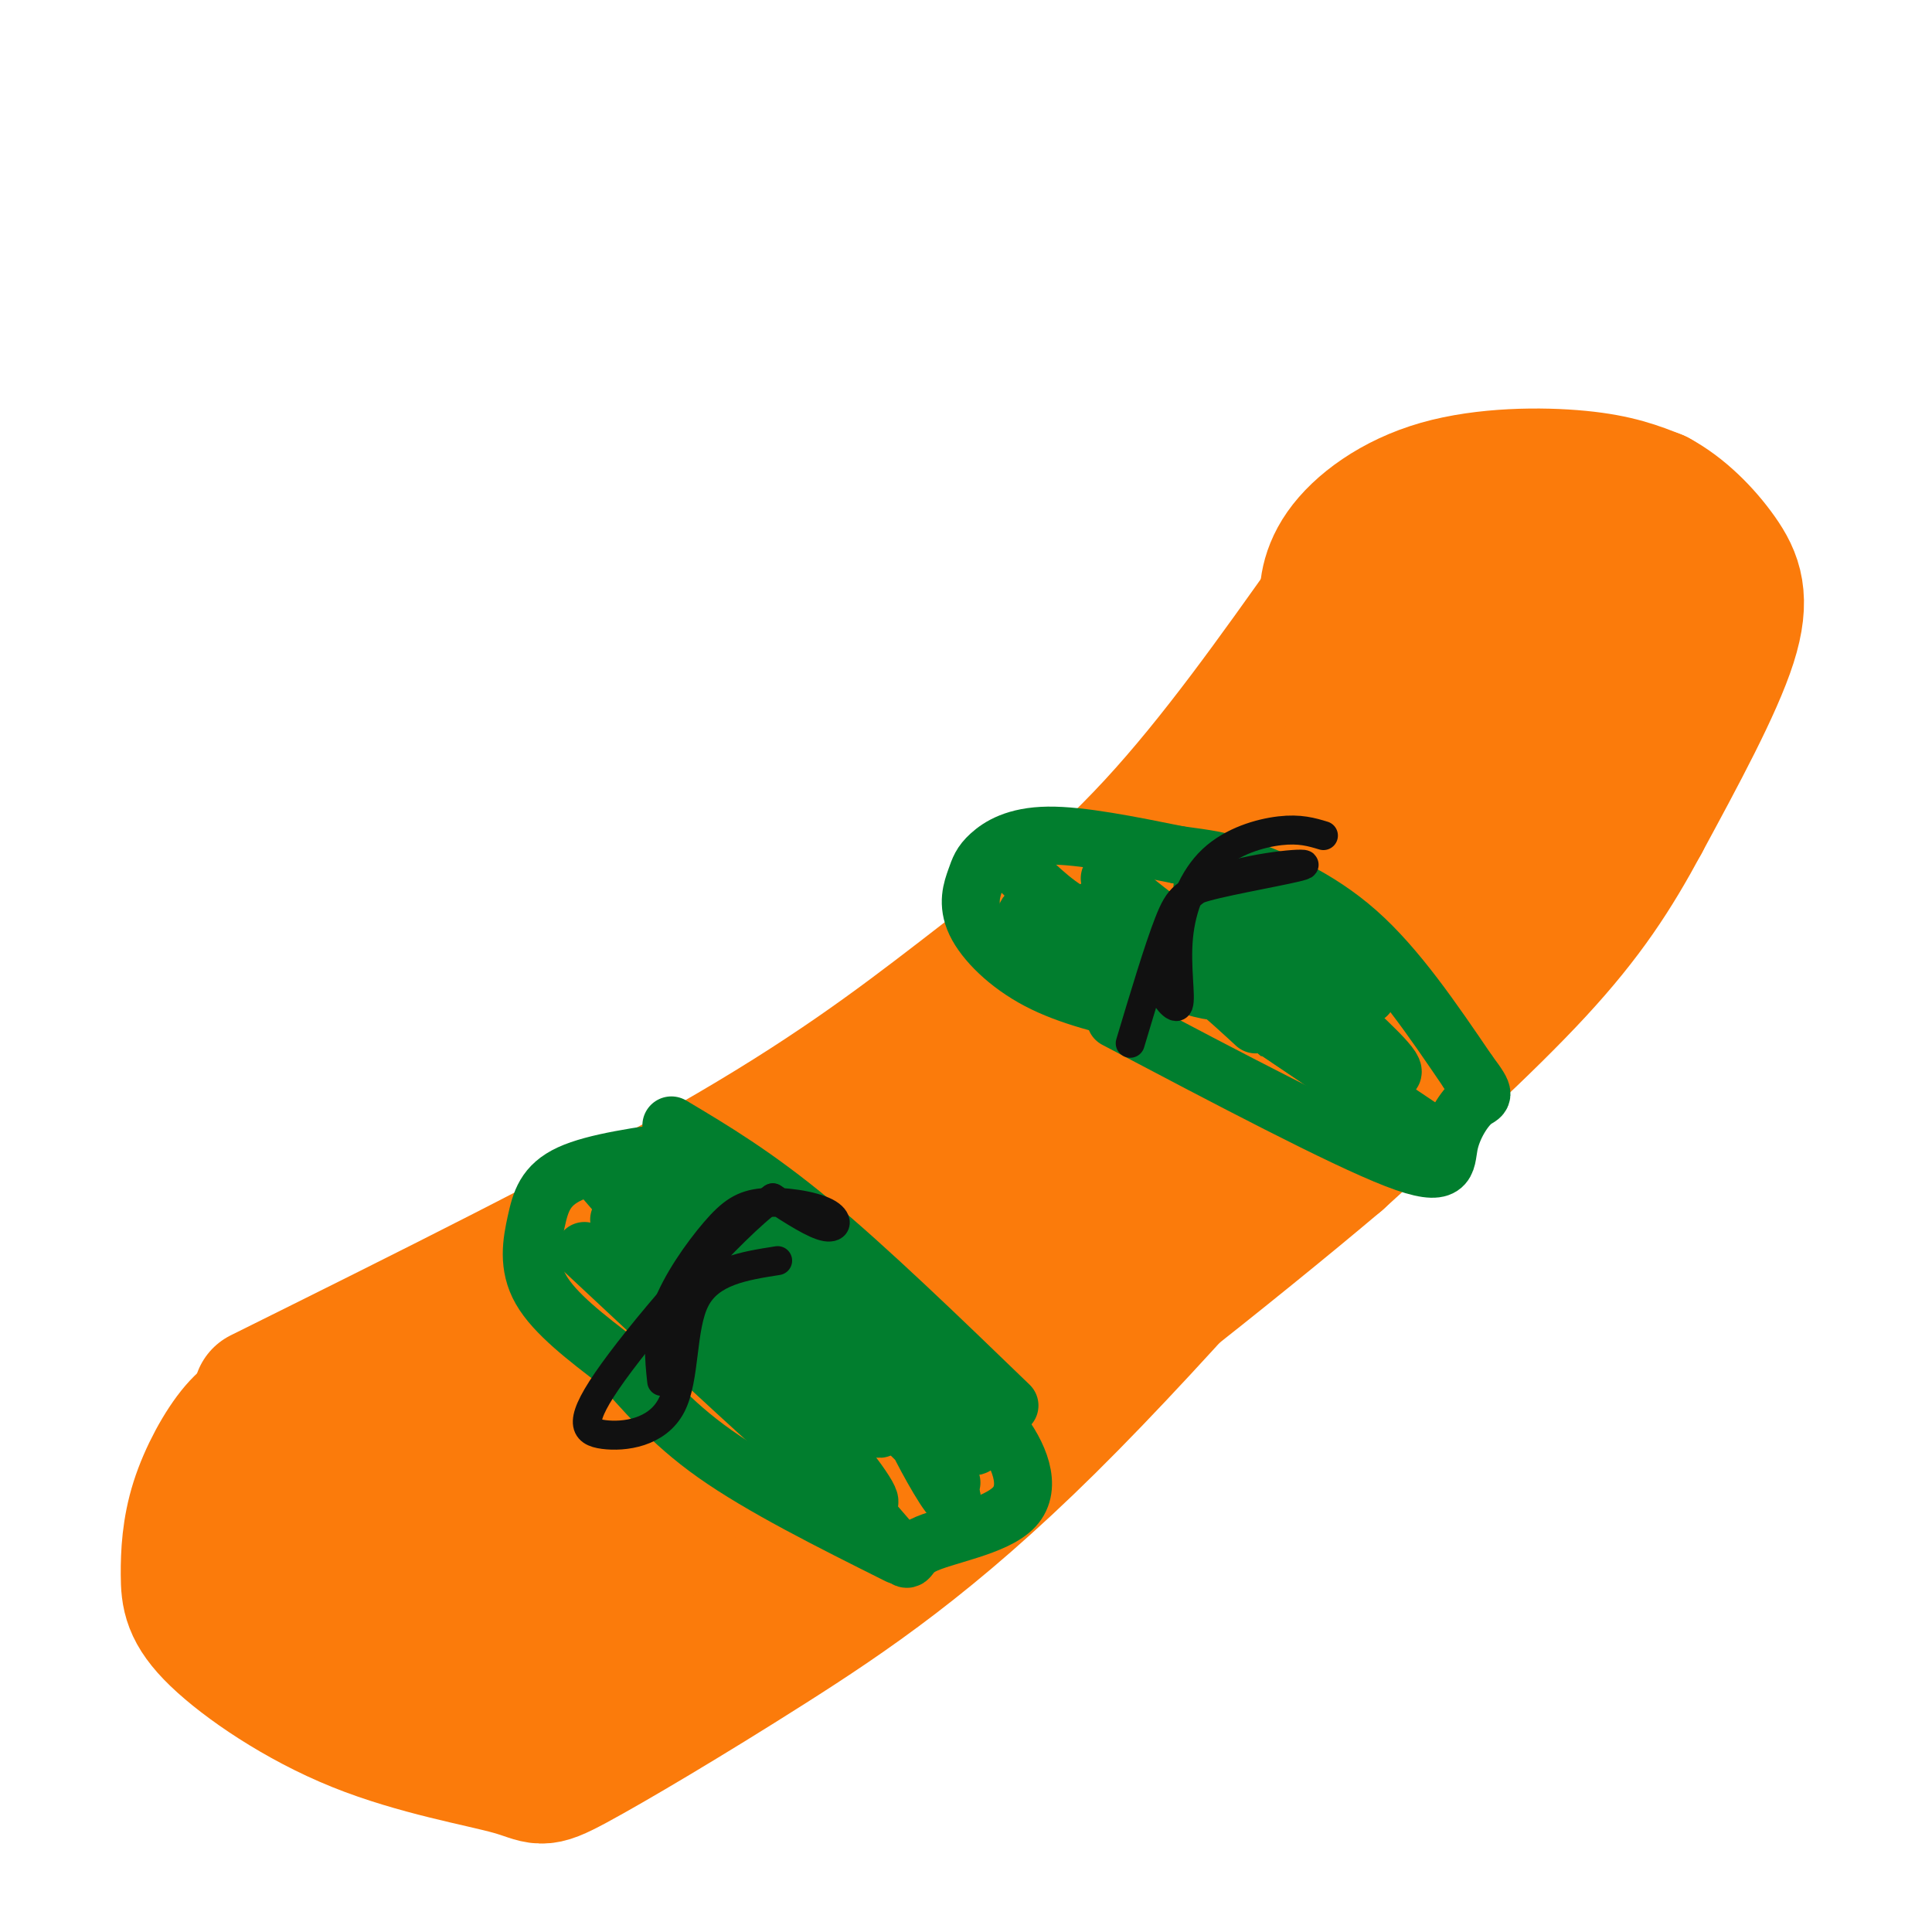 <svg viewBox='0 0 400 400' version='1.1' xmlns='http://www.w3.org/2000/svg' xmlns:xlink='http://www.w3.org/1999/xlink'><g fill='none' stroke='#FB7B0B' stroke-width='28' stroke-linecap='round' stroke-linejoin='round'><path d='M276,123c-12.107,17.083 -24.214,34.167 -37,48c-12.786,13.833 -26.250,24.417 -40,35c-13.750,10.583 -27.786,21.167 -52,35c-24.214,13.833 -58.607,30.917 -93,48'/><path d='M57,291c-2.539,0.799 -5.079,1.597 -8,5c-2.921,3.403 -6.224,9.410 -8,15c-1.776,5.590 -2.024,10.761 -2,15c0.024,4.239 0.319,7.545 6,13c5.681,5.455 16.747,13.058 29,18c12.253,4.942 25.692,7.222 32,9c6.308,1.778 5.485,3.054 13,-1c7.515,-4.054 23.370,-13.438 40,-24c16.630,-10.562 34.037,-22.304 58,-46c23.963,-23.696 54.481,-59.348 85,-95'/><path d='M302,200c19.267,-22.867 24.933,-32.533 30,-42c5.067,-9.467 9.533,-18.733 14,-28'/><path d='M346,130c1.190,-6.786 -2.833,-9.750 -9,-12c-6.167,-2.250 -14.476,-3.786 -24,-1c-9.524,2.786 -20.262,9.893 -31,17'/><path d='M282,134c-4.822,-0.822 -1.378,-11.378 4,-17c5.378,-5.622 12.689,-6.311 20,-7'/><path d='M306,110c5.655,-2.464 9.792,-5.125 3,-1c-6.792,4.125 -24.512,15.036 -32,19c-7.488,3.964 -4.744,0.982 -2,-2'/><path d='M275,126c-0.431,-2.284 -0.507,-6.994 3,-12c3.507,-5.006 10.598,-10.309 20,-13c9.402,-2.691 21.115,-2.769 29,-2c7.885,0.769 11.943,2.384 16,4'/><path d='M343,103c5.083,2.702 9.792,7.458 13,12c3.208,4.542 4.917,8.869 2,18c-2.917,9.131 -10.458,23.065 -18,37'/><path d='M340,170c-5.867,10.911 -11.533,19.689 -22,31c-10.467,11.311 -25.733,25.156 -41,39'/><path d='M277,240c-21.933,18.556 -56.267,45.444 -76,60c-19.733,14.556 -24.867,16.778 -30,19'/><path d='M171,319c-10.820,6.421 -22.869,12.975 -31,19c-8.131,6.025 -12.344,11.522 -28,8c-15.656,-3.522 -42.753,-16.064 -54,-22c-11.247,-5.936 -6.642,-5.268 -3,-7c3.642,-1.732 6.321,-5.866 9,-10'/><path d='M64,307c3.714,-5.161 8.499,-13.063 24,-20c15.501,-6.938 41.718,-12.911 38,-8c-3.718,4.911 -37.372,20.705 -58,32c-20.628,11.295 -28.230,18.089 -27,20c1.230,1.911 11.293,-1.063 18,-3c6.707,-1.938 10.059,-2.839 22,-10c11.941,-7.161 32.470,-20.580 53,-34'/><path d='M134,284c14.548,-11.370 24.419,-22.794 19,-19c-5.419,3.794 -26.128,22.807 -43,40c-16.872,17.193 -29.907,32.568 -23,32c6.907,-0.568 33.757,-17.078 63,-41c29.243,-23.922 60.880,-55.258 53,-48c-7.880,7.258 -55.275,53.108 -73,71c-17.725,17.892 -5.778,7.826 4,1c9.778,-6.826 17.389,-10.413 25,-14'/><path d='M159,306c11.407,-6.491 27.424,-15.717 55,-37c27.576,-21.283 66.712,-54.623 59,-47c-7.712,7.623 -62.272,56.207 -86,78c-23.728,21.793 -16.626,16.794 3,-1c19.626,-17.794 51.774,-48.383 70,-67c18.226,-18.617 22.530,-25.262 22,-28c-0.530,-2.738 -5.895,-1.569 -25,12c-19.105,13.569 -51.951,39.538 -74,55c-22.049,15.462 -33.300,20.418 -36,20c-2.700,-0.418 3.150,-6.209 9,-12'/><path d='M156,279c30.462,-26.271 102.118,-85.948 88,-79c-14.118,6.948 -114.011,80.522 -103,74c11.011,-6.522 132.926,-93.141 156,-108c23.074,-14.859 -52.693,42.040 -78,60c-25.307,17.960 -0.153,-3.020 25,-24'/><path d='M244,202c15.588,-15.103 42.058,-40.859 56,-56c13.942,-15.141 15.356,-19.666 12,-18c-3.356,1.666 -11.482,9.524 -22,23c-10.518,13.476 -23.430,32.570 -22,32c1.430,-0.570 17.201,-20.805 25,-33c7.799,-12.195 7.627,-16.351 6,-18c-1.627,-1.649 -4.707,-0.790 -19,14c-14.293,14.790 -39.798,43.511 -43,49c-3.202,5.489 15.899,-12.256 35,-30'/><path d='M272,165c17.368,-18.952 43.286,-51.332 40,-40c-3.286,11.332 -35.778,66.378 -33,69c2.778,2.622 40.825,-47.179 51,-59c10.175,-11.821 -7.521,14.337 -13,23c-5.479,8.663 1.261,-0.168 8,-9'/><path d='M325,149c3.000,-4.833 6.500,-12.417 10,-20'/></g>
<g fill='none' stroke='#017E2E' stroke-width='12' stroke-linecap='round' stroke-linejoin='round'><path d='M142,238c-9.417,1.310 -18.833,2.619 -24,5c-5.167,2.381 -6.083,5.833 -7,10c-0.917,4.167 -1.833,9.048 1,14c2.833,4.952 9.417,9.976 16,15'/><path d='M128,282c5.244,5.622 10.356,12.178 20,19c9.644,6.822 23.822,13.911 38,21'/><path d='M139,233c8.667,5.167 17.333,10.333 29,20c11.667,9.667 26.333,23.833 41,38'/><path d='M237,210c-7.836,-1.842 -15.673,-3.685 -22,-7c-6.327,-3.315 -11.146,-8.104 -13,-12c-1.854,-3.896 -0.744,-6.900 0,-9c0.744,-2.100 1.124,-3.296 3,-5c1.876,-1.704 5.250,-3.915 12,-4c6.750,-0.085 16.875,1.958 27,4'/><path d='M244,177c6.250,0.869 8.375,1.042 14,3c5.625,1.958 14.750,5.702 23,13c8.250,7.298 15.625,18.149 23,29'/><path d='M304,222c4.097,5.440 2.841,4.541 1,6c-1.841,1.459 -4.265,5.278 -5,9c-0.735,3.722 0.219,7.349 -11,3c-11.219,-4.349 -34.609,-16.675 -58,-29'/><path d='M194,285c4.585,3.032 9.171,6.064 13,11c3.829,4.936 6.903,11.777 3,16c-3.903,4.223 -14.781,5.829 -19,8c-4.219,2.171 -1.777,4.906 -6,0c-4.223,-4.906 -15.112,-17.453 -26,-30'/><path d='M159,290c-4.667,-5.333 -3.333,-3.667 -2,-2'/><path d='M121,259c29.167,27.250 58.333,54.500 59,52c0.667,-2.500 -27.167,-34.750 -55,-67'/><path d='M133,246c19.365,21.046 38.730,42.093 46,48c7.270,5.907 2.443,-3.324 -9,-16c-11.443,-12.676 -29.504,-28.797 -32,-32c-2.496,-3.203 10.573,6.514 20,15c9.427,8.486 15.214,15.743 21,23'/><path d='M179,284c-3.526,-4.601 -22.842,-27.604 -19,-26c3.842,1.604 30.842,27.817 39,37c8.158,9.183 -2.526,1.338 -6,1c-3.474,-0.338 0.263,6.831 4,14'/><path d='M197,310c-1.276,-0.946 -6.466,-10.312 -8,-14c-1.534,-3.688 0.589,-1.700 3,2c2.411,3.700 5.111,9.112 5,9c-0.111,-0.112 -3.032,-5.746 -14,-15c-10.968,-9.254 -29.984,-22.127 -49,-35'/><path d='M134,257c-8.667,-6.333 -5.833,-4.667 -3,-3'/><path d='M211,180c4.256,4.145 8.513,8.291 13,10c4.487,1.709 9.205,0.983 18,7c8.795,6.017 21.667,18.778 18,15c-3.667,-3.778 -23.872,-24.094 -29,-29c-5.128,-4.906 4.821,5.598 16,12c11.179,6.402 23.590,8.701 36,11'/><path d='M283,206c-5.021,-5.785 -35.572,-25.749 -34,-22c1.572,3.749 35.267,31.211 39,37c3.733,5.789 -22.495,-10.095 -33,-16c-10.505,-5.905 -5.287,-1.830 3,4c8.287,5.830 19.644,13.415 31,21'/><path d='M289,230c8.942,6.021 15.797,10.573 3,2c-12.797,-8.573 -45.247,-30.272 -58,-39c-12.753,-8.728 -5.810,-4.484 3,1c8.810,5.484 19.487,12.207 13,11c-6.487,-1.207 -30.139,-10.345 -36,-14c-5.861,-3.655 6.070,-1.828 18,0'/><path d='M232,191c3.000,1.000 1.500,3.500 0,6'/></g>
<g fill='none' stroke='#111111' stroke-width='6' stroke-linecap='round' stroke-linejoin='round'><path d='M137,286c-0.507,-4.717 -1.015,-9.434 1,-15c2.015,-5.566 6.551,-11.980 10,-16c3.449,-4.020 5.811,-5.644 10,-6c4.189,-0.356 10.205,0.558 13,2c2.795,1.442 2.370,3.412 0,3c-2.370,-0.412 -6.685,-3.206 -11,-6'/><path d='M160,248c-8.834,6.426 -25.420,25.493 -33,36c-7.580,10.507 -6.156,12.456 -2,13c4.156,0.544 11.042,-0.315 14,-6c2.958,-5.685 1.988,-16.196 5,-22c3.012,-5.804 10.006,-6.902 17,-8'/><path d='M234,216c2.939,-9.791 5.879,-19.582 8,-25c2.121,-5.418 3.424,-6.463 10,-8c6.576,-1.537 18.424,-3.568 18,-4c-0.424,-0.432 -13.121,0.734 -20,4c-6.879,3.266 -7.939,8.633 -9,14'/><path d='M241,197c-1.878,3.343 -2.073,4.702 -1,7c1.073,2.298 3.415,5.536 4,4c0.585,-1.536 -0.585,-7.845 0,-14c0.585,-6.155 2.927,-12.157 7,-16c4.073,-3.843 9.878,-5.527 14,-6c4.122,-0.473 6.561,0.263 9,1'/></g>
</svg>